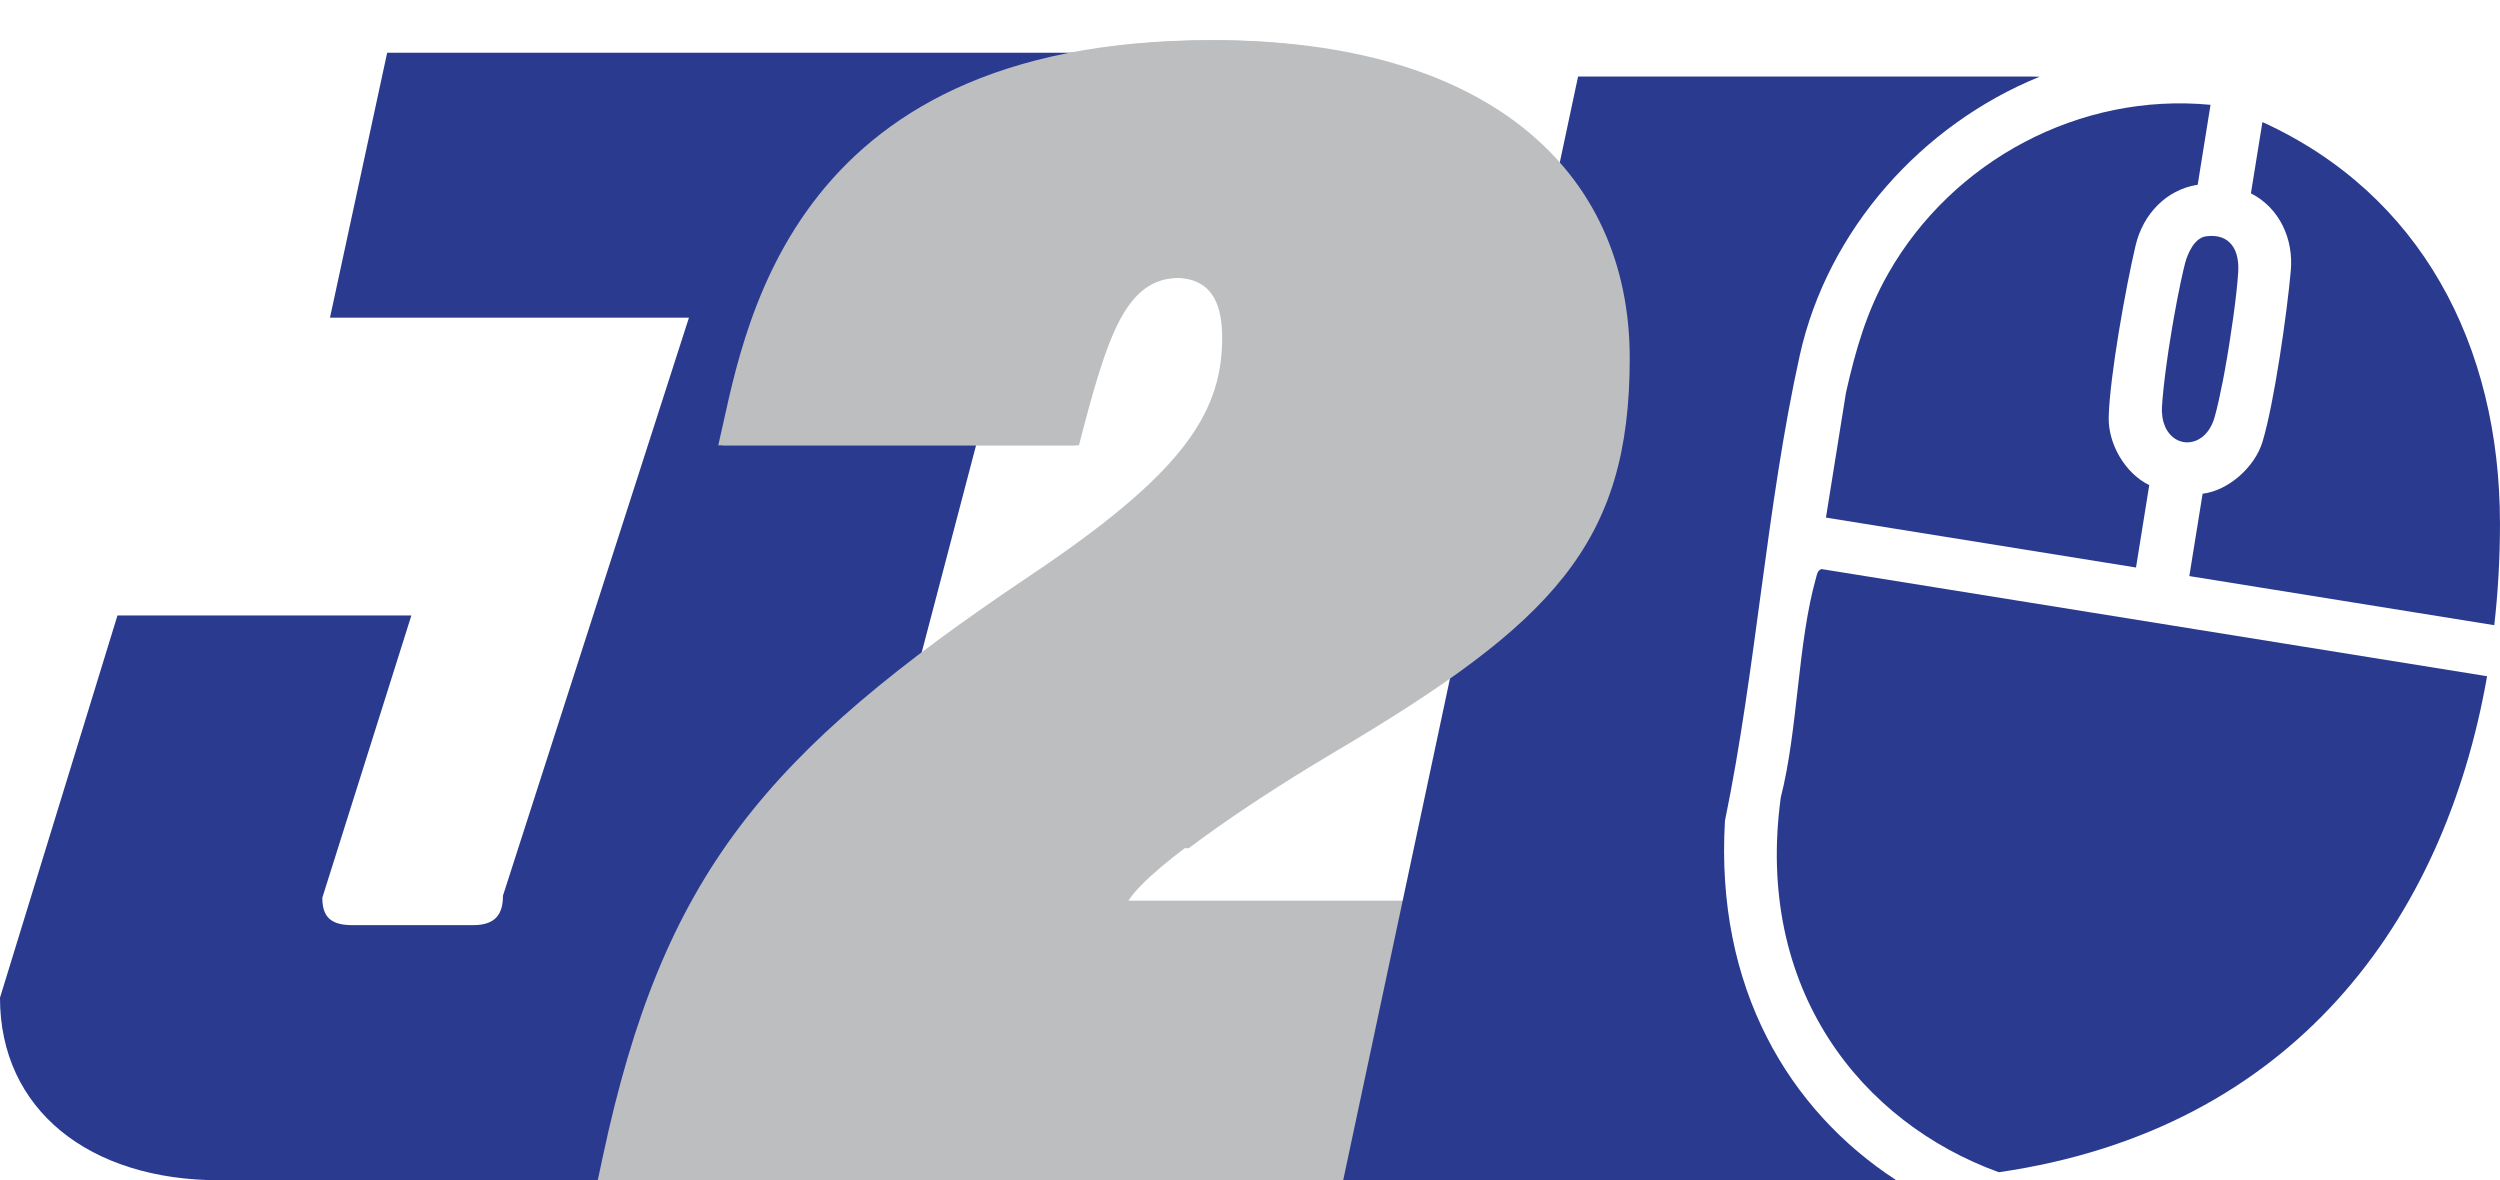 <svg xmlns="http://www.w3.org/2000/svg" xmlns:xlink="http://www.w3.org/1999/xlink" version="1.1" id="Layer_1" x="0px" y="0px" enable-background="new 0 0 841.89 595.28" xml:space="preserve" viewBox="84.86 138.97 672.18 317.34">
<g>
	<path fill="#2A3B8F" d="M116.445,304.451h79.021l-23.94,75.879c0,4.748,1.85,7.383,7.991,7.383h32.589   c6.141,0,7.983-3.15,7.983-7.91l50.013-155.429h-96.518l15.375-71.229h186.037l-65.163,248.299   c0,30.063-21.516,54.864-60.237,54.864H143.869c-35.04,0-59.013-19.001-59.013-49.073L116.445,304.451z"/>
	<path fill="#BCBEC0" d="M245.578,456.309l1.349-6.302c16.2-76.079,43.665-108.475,114.775-156.189   c39.623-26.563,51.764-42.763,51.764-63.919c0-7.649-1.793-16.207-12.6-16.207c-14.398,0-19.34,15.308-26.999,45.013h-95.885   c6.758-28.356,16.658-108.925,132.34-108.925c72.919,0,111.625,34.656,111.625,85.527c0,49.947-20.697,71.11-79.218,105.775   c-17.559,10.35-48.173,30.156-54.465,40.053h115.227l-28.349,75.174H245.578z"/>
	<path fill="#2A3B8F" d="M677.996,202.509c1.226-0.159,2.335-0.125,3.283,0.066c1.268,0.267,2.291,0.834,3.084,1.616   c0.817,0.784,1.392,1.792,1.774,2.959c0.475,1.458,0.624,3.157,0.517,4.975c-0.358,5.949-1.916,17.165-3.634,26.614   c-0.174,0.9-0.341,1.783-0.498,2.65c-0.761,3.874-1.519,7.299-2.21,9.732c-1.466,5.175-5.181,7.282-8.432,6.69   c-0.825-0.149-1.607-0.475-2.317-0.957c-0.716-0.483-1.358-1.126-1.891-1.934c-0.268-0.4-0.509-0.842-0.709-1.317   c-0.616-1.45-0.933-3.241-0.8-5.365c0.033-0.601,0.075-1.233,0.135-1.909c0.307-3.691,0.898-8.391,1.634-13.324   c0.073-0.441,0.132-0.899,0.214-1.35c0.2-1.35,0.426-2.7,0.65-4.058c0.142-0.908,0.299-1.809,0.459-2.708   c0.625-3.567,1.293-7,1.925-10.017c0.233-1.125,0.475-2.19,0.708-3.183c0.159-0.658,0.309-1.283,0.458-1.867   C673.021,207.167,674.889,202.908,677.996,202.509z M693.162,171.786l-3.092,19.156c7.708,3.949,11.475,12.258,10.726,20.749   c-1.001,11.333-4.451,35.597-7.616,46.08c-2.034,6.716-9.074,13.092-16.1,13.949l-3.574,22.141l81.994,13.206   c1.018-8.99,1.533-18.099,1.533-27.256C757.033,231.507,735.565,191.109,693.162,171.786z M592.554,212.508   c-5.826,10.225-8.792,20.615-11.366,32.048l-5.383,33.581l83.368,13.423l3.558-22.148c-6.48-3.175-11.083-11.065-10.899-18.298   c0.268-10.925,4.618-35.09,7.227-46.138c1.958-8.3,8.132-15.007,16.697-16.332l3.45-21.491   C644.124,163.803,609.909,182.034,592.554,212.508z M573.213,294.053c-5.084,17.905-4.858,40.913-9.557,59.345   c-7.042,51.762,21.781,87.394,58.629,100.754c79.342-11.512,119.832-67.822,131.281-133.367l-178.979-28.815   C573.563,292.394,573.472,293.128,573.213,294.053z M548.656,359.63c8.416-40.796,11.141-84.627,20.106-125.09   c7.498-33.849,32.89-62.104,64.496-74.945c-0.708-0.017-1.4-0.042-2.107-0.042H509.159l-63.153,296.756h145.346   c1.109,0,2.169-0.06,3.259-0.084C565.93,437.541,545.99,404.593,548.656,359.63z"/>
	<g>
		<defs>
			<rect id="SVGID_1_" x="260.569" y="138.972" width="279.063" height="228.049"/>
		</defs>
		<clipPath id="SVGID_2_">
			<use xlink:href="#SVGID_1_" overflow="visible"/>
		</clipPath>
		<path clip-path="url(#SVGID_2_)" fill="#BCBEC0" d="M246.678,456.309l1.358-6.302c16.198-76.079,43.663-108.475,114.767-156.189    c39.613-26.563,51.778-42.763,51.778-63.919c0-7.649-1.825-16.207-12.598-16.207c-14.425,0-19.365,15.308-27.023,45.013h-95.868    c6.749-28.356,16.648-108.925,132.332-108.925c72.919,0,111.625,34.656,111.625,85.527c0,49.947-20.707,71.11-79.212,105.775    c-17.548,10.35-48.17,30.156-54.47,40.053h115.233l-28.365,75.174H246.678z"/>
	</g>
</g>
</svg>